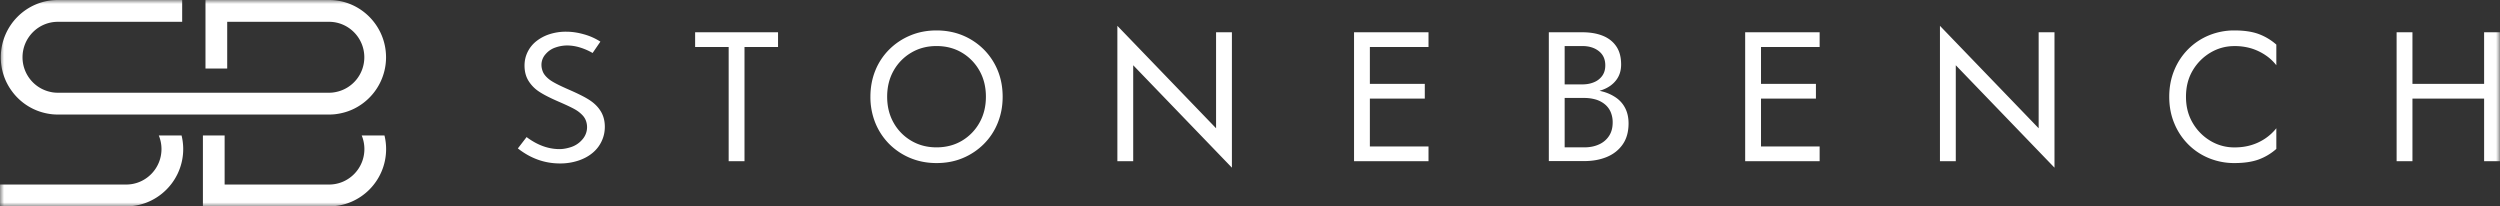 <svg xmlns="http://www.w3.org/2000/svg" width="315" height="26" fill="none"><rect width="100%" height="100%" fill="#333333" stroke="none"/><mask id="a" width="315" height="26" x="0" y="0" maskUnits="userSpaceOnUse" style="mask-type:luminance"><path fill="#fff" d="M315 0H0v26h315V0Z"/></mask><g fill="#fff" mask="url(#a)"><path d="M48.443 17.065h-2.87a4.5 4.5 0 0 1 .34 1.716c0 2.467-1.994 4.47-4.445 4.47H28.303v-6.186h-2.737V26h15.902c3.96 0 7.182-3.237 7.182-7.22a7.23 7.23 0 0 0-.207-1.715Zm-28.436 0c.219.531.34 1.111.34 1.716 0 2.467-1.994 4.47-4.445 4.47H0v2.75h15.902c2.28 0 4.312-1.076 5.631-2.75a7.202 7.202 0 0 0 1.344-6.186h-2.87ZM6.018 14.316c.414.08.834.116 1.265.116H41.46a6.585 6.585 0 0 0 1.265-.116 7.056 7.056 0 0 0 3.028-1.32 7.22 7.22 0 0 0 2.889-5.777C48.64 3.237 45.418 0 41.459 0H25.891v8.636h2.737V2.748h12.831c2.45 0 4.445 2.004 4.445 4.471a4.462 4.462 0 0 1-3.667 4.391c-.249.05-.51.074-.778.074H7.283c-.34 0-.675-.037-.99-.116a4.462 4.462 0 0 1-3.455-4.349c0-2.467 1.995-4.47 4.445-4.47h15.671V0H7.284C3.323 0 .101 3.237.101 7.22a7.15 7.15 0 0 0 1.459 4.348 7.156 7.156 0 0 0 4.457 2.748Zm64.535 6.279c-1.928 0-3.691-.63-5.303-1.894l1.1-1.429c1.357 1.014 2.737 1.515 4.154 1.515.444 0 .936-.086 1.472-.263a3.146 3.146 0 0 0 1.398-.946 2.338 2.338 0 0 0 .487-2.266 1.99 1.99 0 0 0-.408-.727 3.882 3.882 0 0 0-.82-.69c-.353-.226-1.101-.593-2.245-1.087-1.143-.495-1.988-.935-2.53-1.307a4.38 4.38 0 0 1-1.288-1.35c-.317-.525-.48-1.16-.48-1.894 0-.598.127-1.166.382-1.691a3.909 3.909 0 0 1 1.089-1.362 5.278 5.278 0 0 1 1.672-.892 6.616 6.616 0 0 1 2.092-.318c.748 0 1.484.11 2.256.33a7.51 7.51 0 0 1 2.068.922l-.98 1.43a7.528 7.528 0 0 0-1.562-.684 5.597 5.597 0 0 0-1.685-.263 4.5 4.5 0 0 0-1.398.244 2.78 2.78 0 0 0-1.277.85 1.997 1.997 0 0 0-.523 1.349c0 .324.073.635.212.947.146.305.414.617.815.922.396.305 1.217.727 2.451 1.264 1.234.538 2.135.996 2.7 1.387.566.39 1.01.848 1.326 1.386.316.538.48 1.167.48 1.9 0 .647-.134 1.252-.407 1.826a4.222 4.222 0 0 1-1.15 1.472c-.492.409-1.088.733-1.794.965a7.246 7.246 0 0 1-2.292.354h-.012ZM87.592 4.068h10.441v1.856h-4.226v14.39h-1.995V5.924h-4.226V4.068h.006Zm22.701 4.812a7.89 7.89 0 0 1 1.751-2.644 8.177 8.177 0 0 1 2.651-1.765c1.016-.428 2.123-.636 3.308-.636 1.186 0 2.311.214 3.321.636a8.19 8.19 0 0 1 2.639 1.765 8.075 8.075 0 0 1 1.751 2.644c.414 1.014.62 2.114.62 3.31 0 1.198-.206 2.273-.62 3.299a7.881 7.881 0 0 1-1.751 2.656 8.188 8.188 0 0 1-2.639 1.766c-1.01.427-2.117.635-3.321.635-1.204 0-2.292-.214-3.308-.635a8.176 8.176 0 0 1-2.651-1.766 8.064 8.064 0 0 1-1.751-2.656 8.685 8.685 0 0 1-.621-3.298c0-1.18.207-2.297.621-3.31Zm2.298 6.578a6.015 6.015 0 0 0 2.22 2.272c.936.556 2 .837 3.192.837 1.192 0 2.275-.281 3.205-.837a6.08 6.08 0 0 0 2.208-2.272c.541-.959.808-2.052.808-3.274 0-1.221-.267-2.314-.808-3.273a6.08 6.08 0 0 0-2.208-2.272c-.93-.556-2.001-.837-3.205-.837-1.204 0-2.25.281-3.192.837a6.06 6.06 0 0 0-2.22 2.272c-.541.959-.809 2.052-.809 3.274 0 1.221.268 2.314.809 3.273Zm42.629-11.39v17.058L142.784 8.221v12.093h-1.995V3.255l12.436 12.906V4.068h1.995Zm17.383 0v16.246h-1.994V4.068h1.994Zm-.894 0h8.283v1.856h-8.283V4.068Zm0 6.498h7.815v1.857h-7.815v-1.857Zm0 7.891h8.283v1.857h-8.283v-1.857Zm25.018-7.824h2.651c.548 0 1.04-.091 1.478-.28a2.34 2.34 0 0 0 1.034-.813c.249-.354.377-.788.377-1.3 0-.777-.274-1.375-.821-1.803-.547-.427-1.234-.635-2.068-.635h-2.231v12.765h2.462c.706 0 1.326-.122 1.867-.372a2.902 2.902 0 0 0 1.265-1.07c.304-.463.456-1.025.456-1.691a3.28 3.28 0 0 0-.255-1.325 2.61 2.61 0 0 0-.742-.978 3.303 3.303 0 0 0-1.137-.592 5.165 5.165 0 0 0-1.454-.196h-2.888V11.25h2.888c.797 0 1.533.086 2.208.257a5.42 5.42 0 0 1 1.77.775c.51.348.906.794 1.185 1.338.28.544.426 1.185.426 1.924 0 1.069-.249 1.954-.742 2.657-.492.702-1.155 1.227-1.994 1.575-.84.349-1.788.52-2.853.52h-4.457V4.067h4.226c.986 0 1.843.146 2.573.44.729.293 1.295.738 1.702 1.337.408.598.609 1.356.609 2.284 0 .758-.201 1.411-.609 1.949-.407.543-.973.952-1.702 1.227-.73.275-1.581.415-2.573.415h-2.651v-1.093.006Zm25.159-6.565v16.246h-1.995V4.068h1.995Zm-.894 0h8.282v1.856h-8.282V4.068Zm0 6.498h7.814v1.857h-7.814v-1.857Zm0 7.891h8.282v1.857h-8.282v-1.857Zm37.873-14.389v17.058L246.429 8.221v12.093h-1.995V3.255l12.436 12.906V4.068h1.995Zm17.427 11.439a6.316 6.316 0 0 0 2.244 2.254 5.808 5.808 0 0 0 3.004.812c.784 0 1.496-.098 2.147-.3a6.418 6.418 0 0 0 1.769-.848 6.288 6.288 0 0 0 1.362-1.264v2.601a6.96 6.96 0 0 1-2.256 1.344c-.815.293-1.824.44-3.028.44a8.348 8.348 0 0 1-3.205-.617 7.863 7.863 0 0 1-2.615-1.74 8.08 8.08 0 0 1-1.757-2.658c-.426-1.02-.633-2.137-.633-3.34 0-1.204.213-2.321.633-3.341a8.08 8.08 0 0 1 1.757-2.657 7.984 7.984 0 0 1 2.615-1.74 8.326 8.326 0 0 1 3.205-.618c1.204 0 2.213.147 3.028.44a7.136 7.136 0 0 1 2.256 1.344V8.22a5.879 5.879 0 0 0-1.362-1.265 6.778 6.778 0 0 0-1.769-.849 7.236 7.236 0 0 0-2.147-.299c-1.083 0-2.08.269-3.004.813a6.33 6.33 0 0 0-2.244 2.241c-.572.953-.858 2.064-.858 3.329 0 1.264.286 2.357.858 3.316Zm27.676-11.439v16.246h-1.995V4.068h1.995Zm-.894 6.498h11.262v1.857h-11.262v-1.857Zm11.919-6.498v16.246h-1.995V4.068h1.995Z"/></g></svg>